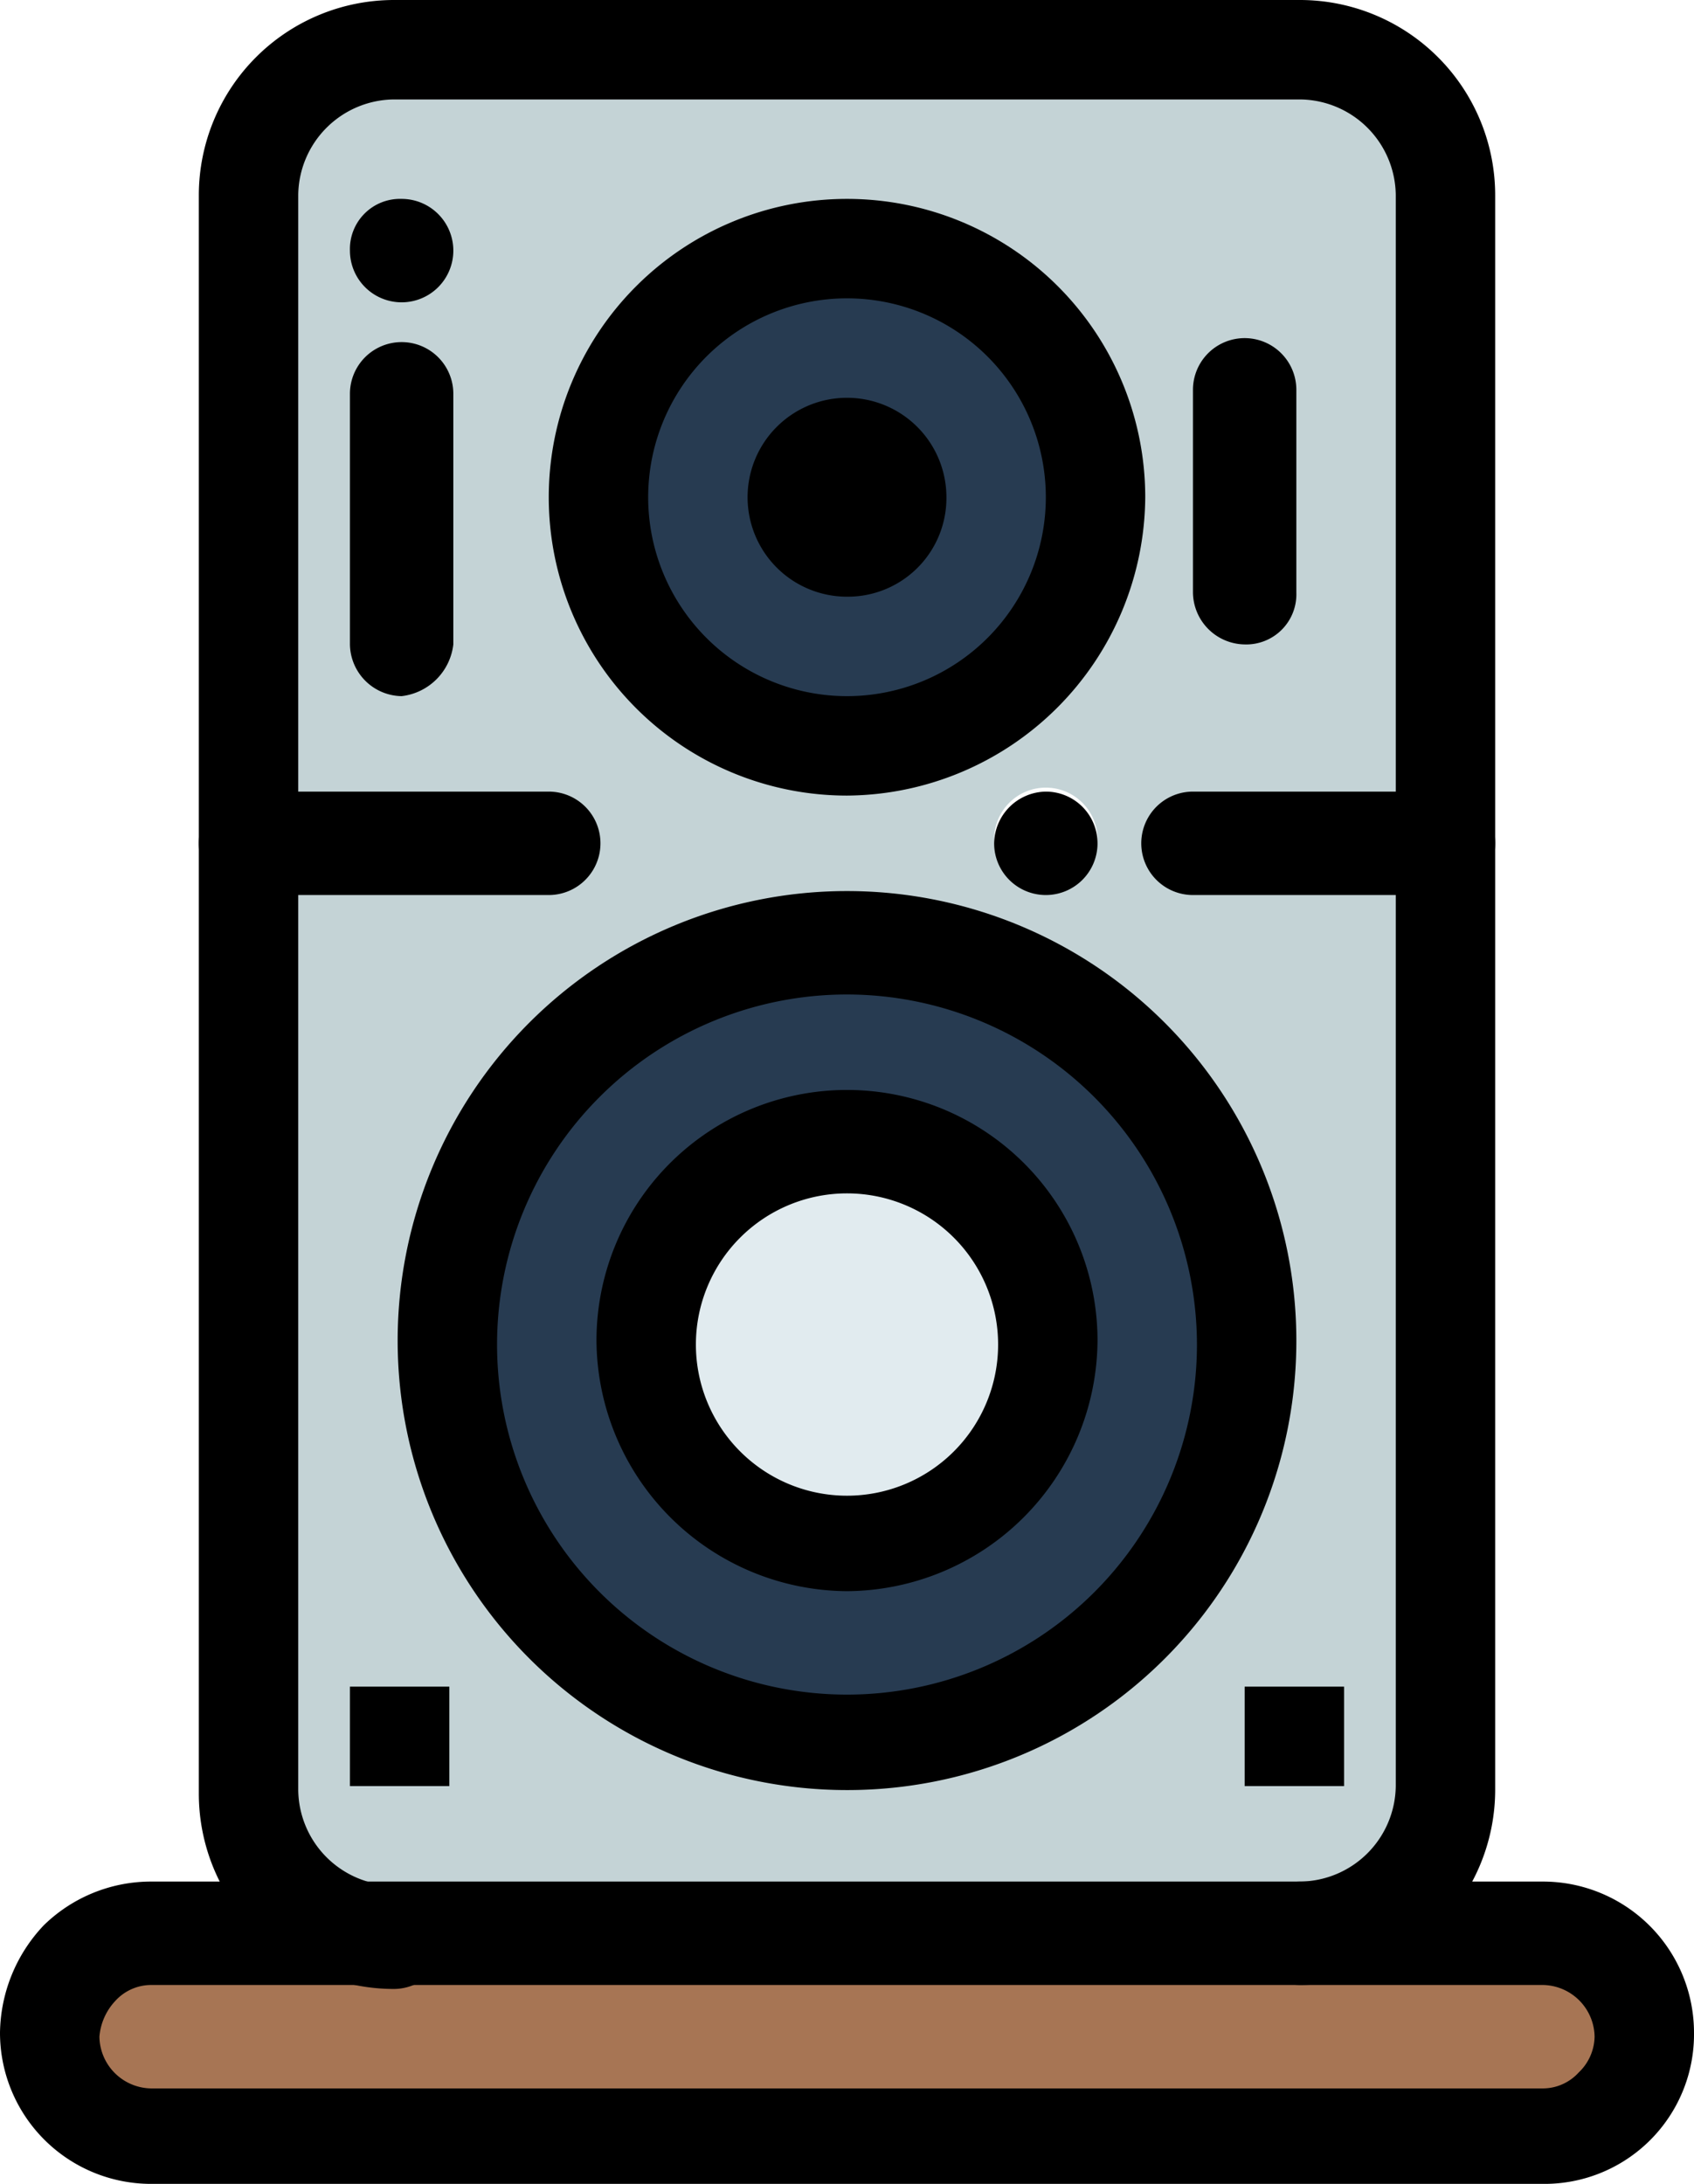 <svg xmlns="http://www.w3.org/2000/svg" viewBox="0 0 42.6 54.9"><defs><style>.cls-1{fill:#c4d3d6;}.cls-2{fill:#273b51;}.cls-3{fill:#e1ebef;}.cls-4{fill:#a77554;}</style></defs><title>audio</title><g id="Layer_2" data-name="Layer 2"><g id="_1" data-name="1"><g id="_629-Audio_Hardware_Player_Speaker" data-name="629-Audio, Hardware, Player, Speaker"><path class="cls-1" d="M36.3,45a3.59,3.59,0,0,1-3.6,3.6H9.9A3.59,3.59,0,0,1,6.3,45V4.9A3.59,3.59,0,0,1,9.9,1.3H32.7a3.59,3.59,0,0,1,3.6,3.6ZM27.6,21.1a1.3,1.3,0,1,0-1.3,1.3A1.32,1.32,0,0,0,27.6,21.1Z"/><path class="cls-2" d="M21.3,23.7a10,10,0,1,1-10,10A10,10,0,0,1,21.3,23.7Z"/><circle class="cls-3" cx="21.3" cy="33.7" r="5"/><path class="cls-1" d="M21.3,11.2A1.3,1.3,0,1,1,20,12.5,1.4,1.4,0,0,1,21.3,11.2Z"/><path class="cls-2" d="M21.3,6.2A6.3,6.3,0,1,1,15,12.5,6.34,6.34,0,0,1,21.3,6.2Z"/><path class="cls-4" d="M38.8,48.6a2.5,2.5,0,0,1,0,5H3.8a2.5,2.5,0,1,1,0-5Z"/><rect x="31.3" y="42.4" width="2.5" height="2.5"/><path d="M26.3,19.9A1.3,1.3,0,1,1,25,21.2,1.32,1.32,0,0,1,26.3,19.9Z"/><rect x="8.8" y="42.4" width="2.5" height="2.5"/><path d="M10.1,5A1.3,1.3,0,1,1,8.8,6.3,1.26,1.26,0,0,1,10.1,5Z"/><path d="M21.3,45A11.3,11.3,0,1,1,32.6,33.7,11.29,11.29,0,0,1,21.3,45Zm0-20a8.8,8.8,0,1,0,8.8,8.8A8.81,8.81,0,0,0,21.3,25Z"/><path d="M21.3,40A6.34,6.34,0,0,1,15,33.7a6.3,6.3,0,0,1,12.6,0A6.34,6.34,0,0,1,21.3,40Zm0-10a3.8,3.8,0,1,0,3.8,3.8A3.8,3.8,0,0,0,21.3,30Z"/><path d="M21.3,20a7.5,7.5,0,1,1,7.5-7.5A7.55,7.55,0,0,1,21.3,20Zm0-12.5a5,5,0,1,0,5,5A5,5,0,0,0,21.3,7.5Z"/><path d="M21.3,15a2.5,2.5,0,1,1,2.5-2.5A2.48,2.48,0,0,1,21.3,15Z"/><path d="M32.7,49.9a1.3,1.3,0,0,1,0-2.6,2.43,2.43,0,0,0,2.4-2.4V4.9a2.43,2.43,0,0,0-2.4-2.4H9.9A2.43,2.43,0,0,0,7.5,4.9V45a2.43,2.43,0,0,0,2.4,2.4,1.3,1.3,0,1,1,0,2.6A4.91,4.91,0,0,1,5,45.1V4.9A4.91,4.91,0,0,1,9.9,0H32.7a4.91,4.91,0,0,1,4.9,4.9V45A4.91,4.91,0,0,1,32.7,49.9Z"/><path d="M13.8,22.5H6.3a1.3,1.3,0,0,1,0-2.6h7.5a1.3,1.3,0,0,1,0,2.6Z"/><path d="M36.3,22.5H30a1.3,1.3,0,0,1,0-2.6h6.3a1.3,1.3,0,1,1,0,2.6Z"/><path d="M31.3,16.2A1.32,1.32,0,0,1,30,14.9V9.8a1.3,1.3,0,0,1,2.6,0v5.1A1.26,1.26,0,0,1,31.3,16.2Z"/><path d="M10.1,17.5a1.32,1.32,0,0,1-1.3-1.3V9.9a1.3,1.3,0,1,1,2.6,0v6.3A1.48,1.48,0,0,1,10.1,17.5Z"/><path d="M38.8,54.9H3.8A3.8,3.8,0,0,1,0,51.1a4,4,0,0,1,1.1-2.7,3.86,3.86,0,0,1,2.7-1.1h35a3.8,3.8,0,0,1,3.8,3.8,3.76,3.76,0,0,1-3.8,3.8Zm-35-5a1.22,1.22,0,0,0-.9.4,1.49,1.49,0,0,0-.4.9,1.32,1.32,0,0,0,1.3,1.3h35a1.22,1.22,0,0,0,.9-.4,1.27,1.27,0,0,0,.4-.9,1.32,1.32,0,0,0-1.3-1.3Z"/></g></g></g></svg>